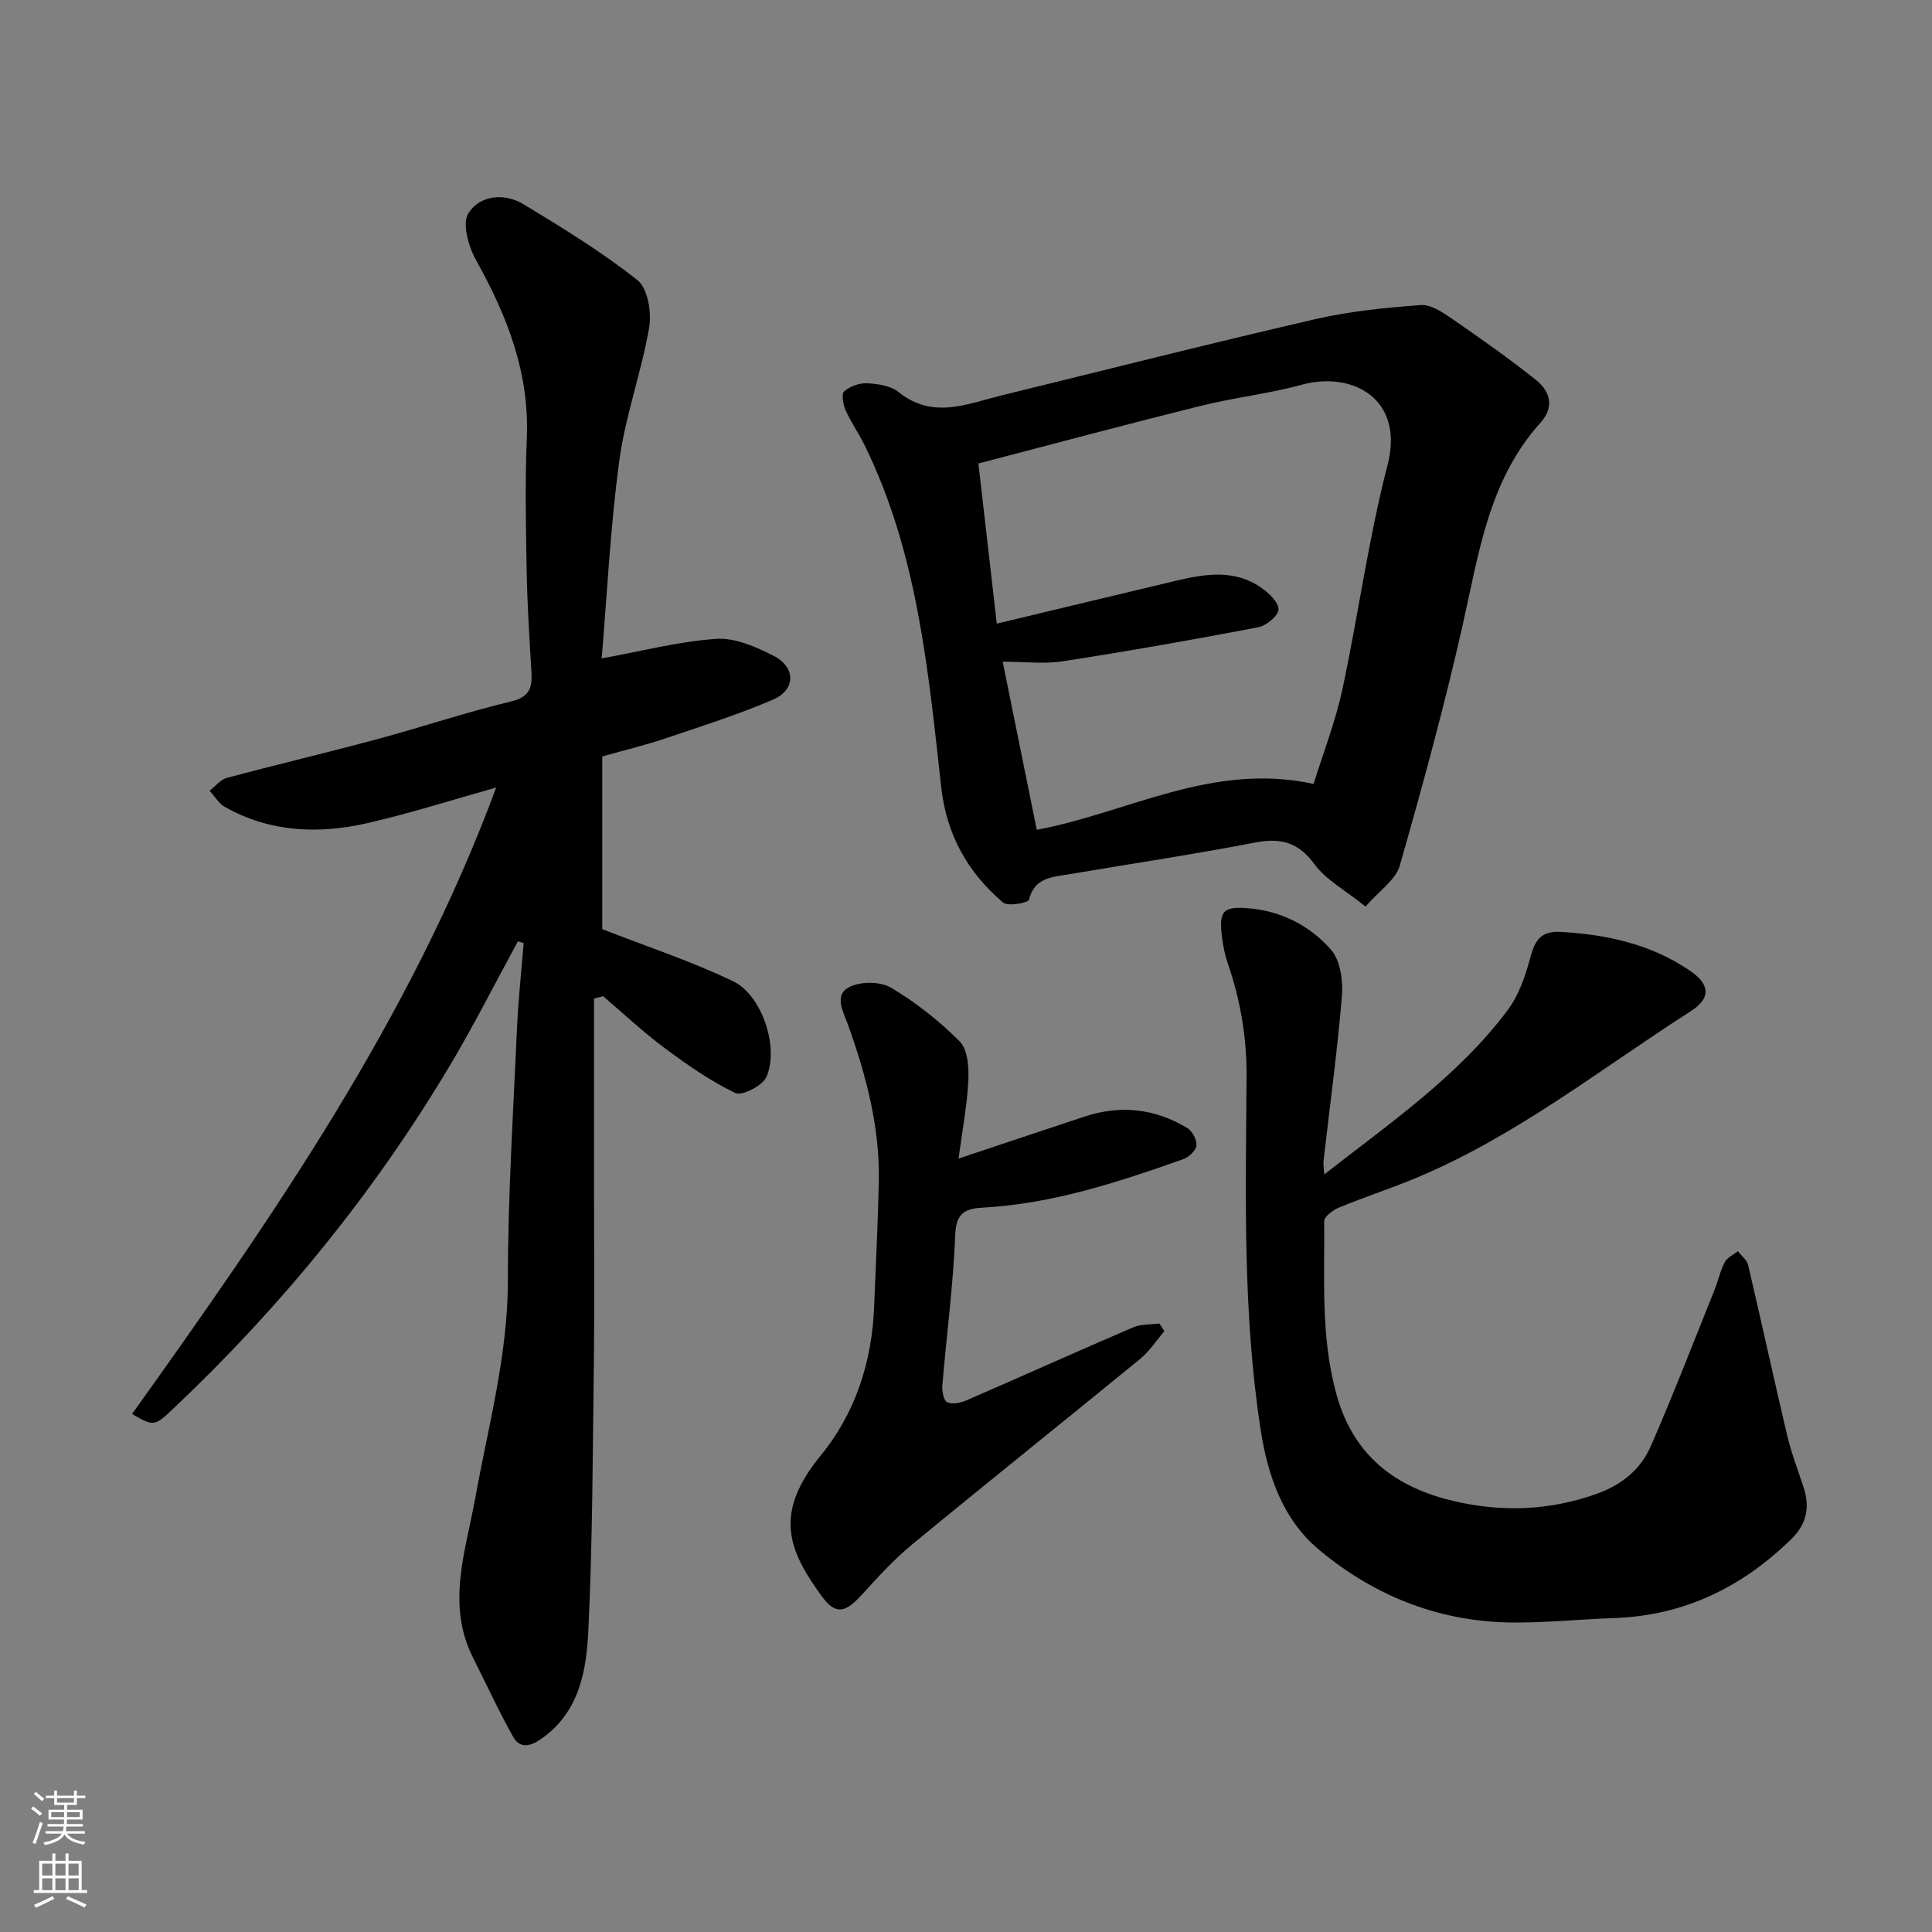 <svg enable-background="new 0 0 400 400" viewBox="0 0 400 400" xmlns="http://www.w3.org/2000/svg"><rect x="0" y="0" width="400" height="400" fill="#808080" stroke="none"/><g fill="#010000"><path d="m107.23 194.89c-4.74 8.69-9.19 17.54-14.27 26.03-15.62 26.13-34.69 49.51-56.78 70.44-4.18 3.96-4.25 4.07-8.84 1.39 29.14-40.77 57.7-81.88 75.39-129.7-9 2.52-17.77 5.34-26.72 7.38-10.08 2.3-20.11 1.89-29.41-3.34-1.29-.73-2.15-2.23-3.21-3.37 1.19-.92 2.25-2.31 3.58-2.67 10.35-2.77 20.79-5.23 31.14-8.02 9.26-2.49 18.37-5.57 27.69-7.8 3.98-.95 4.43-2.98 4.22-6.26-.42-6.92-.85-13.85-.98-20.79-.16-9.16-.35-18.34.03-27.49.56-13.47-4.05-25.25-10.45-36.72-1.58-2.83-3-7.64-1.67-9.78 2.33-3.73 7.4-4.36 11.45-1.9 8.08 4.9 16.19 9.86 23.57 15.7 2.14 1.7 2.97 6.68 2.43 9.83-1.59 9.26-4.93 18.25-6.18 27.54-1.87 13.85-2.54 27.85-3.65 40.96 8.2-1.49 15.9-3.51 23.71-4.05 3.88-.27 8.22 1.64 11.87 3.5 4.66 2.38 4.62 7.06-.12 9.09-7.31 3.13-14.93 5.54-22.48 8.09-3.99 1.34-8.1 2.32-12.86 3.66v35.76c9.14 3.57 18.37 6.61 27.06 10.77 6.06 2.9 9.62 13.83 6.91 19.87-.81 1.8-5.05 3.95-6.44 3.28-5.2-2.51-10.04-5.9-14.7-9.37-4.42-3.29-8.45-7.09-12.65-10.67-.63.17-1.25.33-1.88.5v41.56c0 10.66.11 21.33-.02 31.99-.25 19.1-.25 38.21-1.16 57.28-.4 8.38-1.87 16.99-9.86 22.51-2.33 1.61-4.38 1.85-5.67-.44-3.01-5.33-5.55-10.92-8.32-16.39-5.62-11.1-1.55-22.07.43-33.07 2.7-14.96 6.76-29.63 6.76-45.08 0-17.36 1.12-34.73 1.88-52.09.26-5.93.91-11.83 1.39-17.75-.4-.13-.8-.26-1.19-.38z"/><path d="m282.72 187.69c-4.26-3.43-8.18-5.51-10.54-8.73-3.36-4.57-6.95-5.55-12.28-4.53-12.81 2.47-25.72 4.4-38.58 6.58-3.45.58-7.12.64-8.29 5.27-.17.66-4.38 1.43-5.38.57-7.3-6.26-11.69-13.98-12.79-23.95-2.68-24.12-4.9-48.43-15.85-70.72-1.22-2.48-2.84-4.78-3.96-7.3-.52-1.16-.86-3.36-.26-3.87 1.22-1.03 3.17-1.75 4.77-1.66 2.21.12 4.86.51 6.48 1.82 7.05 5.69 14.15 2.46 21.3.7 21.63-5.3 43.22-10.77 64.92-15.78 7.14-1.65 14.54-2.38 21.86-2.93 2.1-.16 4.56 1.49 6.5 2.83 5.91 4.07 11.79 8.21 17.39 12.68 2.91 2.33 3.89 5.57.93 8.85-10.71 11.87-12.75 26.98-16.08 41.76-3.78 16.78-8.32 33.39-13.05 49.93-.83 2.96-4.23 5.18-7.09 8.48zm-10.76-25.39c1.94-6.24 4.49-12.76 5.95-19.51 3.33-15.45 5.39-31.2 9.36-46.47 3.58-13.76-7.26-19.53-17.72-16.67-6.9 1.88-14.09 2.67-21.04 4.4-15.24 3.79-30.41 7.86-45.94 11.91 1.32 11.51 2.53 22.07 3.8 33.16 12.53-3 24.87-5.98 37.23-8.91 6-1.42 12.05-2.37 17.53 1.47 1.57 1.1 3.61 3.02 3.57 4.51-.04 1.31-2.53 3.36-4.2 3.68-13.44 2.57-26.93 4.95-40.46 7.04-3.86.6-7.9.09-12.44.09 2.46 12.15 4.77 23.53 7.05 34.8 18.85-3.51 36.28-14.07 57.31-9.5z"/><path d="m274.18 243.15c13.9-10.87 27.79-20.42 37.97-34.02 2.34-3.12 3.7-7.18 4.73-11.02.95-3.58 2.26-5.4 6.3-5.17 9.59.55 18.65 2.54 26.72 8.04 4.15 2.83 4.39 5.67.15 8.38-18.53 11.87-35.9 25.67-56.38 34.32-5.39 2.28-10.98 4.08-16.4 6.31-1.26.52-3.12 1.88-3.11 2.84.12 11.99-.76 23.93 2.54 35.86 3.57 12.9 12.39 19.27 24.21 22.07 9.8 2.32 19.77 2.06 29.59-1.45 5.34-1.91 9.19-5.09 11.31-9.96 4.61-10.59 8.78-21.38 13.09-32.1.79-1.96 1.23-4.08 2.2-5.94.5-.96 1.78-1.52 2.71-2.26.73.95 1.87 1.8 2.12 2.85 2.75 11.72 5.3 23.48 8.06 35.19.86 3.62 2.19 7.13 3.37 10.67 1.37 4.11.81 7.64-2.42 10.82-10.21 10.02-22.21 15.9-36.67 16.42-6.77.24-13.53.91-20.29.93-15.48.06-29.24-5.31-40.94-15.11-7.48-6.27-10.59-15.36-12.06-24.94-3.71-24.18-3.06-48.54-2.89-72.87.06-8.19-1.27-15.96-3.91-23.62-.58-1.68-.93-3.47-1.16-5.24-.71-5.47.08-6.56 5.52-6.1 6.74.57 12.71 3.62 17.03 8.58 1.93 2.21 2.52 6.41 2.26 9.58-.94 11.41-2.51 22.77-3.81 34.15-.07.66.07 1.33.16 2.79z"/><path d="m241.07 275.61c-1.66 1.92-3.07 4.14-5.01 5.73-15.72 12.88-31.61 25.56-47.29 38.49-3.76 3.1-7.08 6.77-10.38 10.39-3.33 3.66-5.36 4.21-8.21.32-6.96-9.53-10.12-17.15-.27-29.18 7.18-8.76 10.62-19.38 11.07-30.82.34-8.6.78-17.19.97-25.79.25-11.29-2.6-22.01-6.36-32.53-.98-2.73-3.02-6.14.2-7.84 2.31-1.22 6.46-1.21 8.68.11 5.16 3.06 10.02 6.89 14.25 11.15 1.66 1.68 1.89 5.37 1.76 8.1-.23 5.01-1.2 9.98-2.02 16.13 9.5-3.17 17.8-5.95 26.11-8.7 7.44-2.46 14.58-1.65 21.25 2.38 1.04.63 2 2.45 1.89 3.61-.1 1.04-1.55 2.41-2.7 2.82-13.53 4.8-27.16 9.27-41.68 10.06-3.33.18-5.38 1.03-5.55 5.46-.41 10.47-1.8 20.91-2.68 31.37-.1 1.17.29 3.13 1.01 3.45 1.07.48 2.79.13 4-.4 11.51-4.99 22.95-10.15 34.48-15.1 1.63-.7 3.62-.56 5.45-.81.37.53.7 1.06 1.03 1.6z"/></g><path d="m6.44 374.46.42-.45c.65.47 1.27.95 1.85 1.44l-.45.49c-.65-.56-1.25-1.06-1.82-1.48m.93 7.33-.63-.26c.55-1.36 1.05-2.8 1.52-4.33.19.1.38.19.59.27-.46 1.29-.95 2.73-1.48 4.32m-.38-10.38.44-.42c.43.34 1.01.82 1.74 1.44l-.49.49c-.53-.51-1.09-1.01-1.69-1.51m2.5.35h1.72v-1.04h.59v1.04h3.52v-1.04h.59v1.04h1.75v.53h-1.75v1.42h-2.03v.97h3.22v2.03h-3.24c0 .35-.01.66-.03.93h3.32v.53h-3.37c-.03.27-.08.58-.15.94h3.96v.53h-3.71c.67.92 1.93 1.48 3.79 1.68-.13.24-.23.44-.29.59-2.13-.38-3.48-1.08-4.04-2.12-.43.97-1.77 1.72-4.03 2.23-.09-.19-.2-.37-.33-.55 2.1-.42 3.37-1.03 3.81-1.83h-3.36v-.53h3.58c.08-.29.13-.61.16-.94h-3.33v-.53h3.39c.02-.27.04-.58.04-.93h-3.23v-2.03h3.25v-.97h-2.07v-1.42h-1.73zm1.12 3.44v1h2.65c.01-.3.02-.44.01-.4v-.25-.35zm1.19-2h3.52v-.91h-3.52zm4.71 2h-2.63v.59c0 .15-.01.28-.01.4h2.64z" fill="#fafbfa"/><path d="m13.56 383.74h.63v1.52h2.72v6.07h1.13v.6h-11.06v-.6h1.13v-6.07h2.73v-1.52h.63v1.52h2.1v-1.52zm-2.69 8.83.38.56c-1.24.63-2.53 1.25-3.85 1.85-.1-.21-.21-.42-.34-.63 1.36-.55 2.63-1.15 3.81-1.78m-2.13-4.27h2.1v-2.45h-2.1zm0 3.04h2.1v-2.46h-2.1zm2.72-3.04h2.1v-2.45h-2.1zm0 3.04h2.1v-2.46h-2.1zm6.07 3.6c-1.41-.71-2.7-1.3-3.86-1.78l.35-.56c1.45.62 2.75 1.19 3.88 1.72zm-1.25-9.09h-2.1v2.45h2.1zm-2.09 5.49h2.1v-2.46h-2.1z" fill="#fafbfa"/></svg>